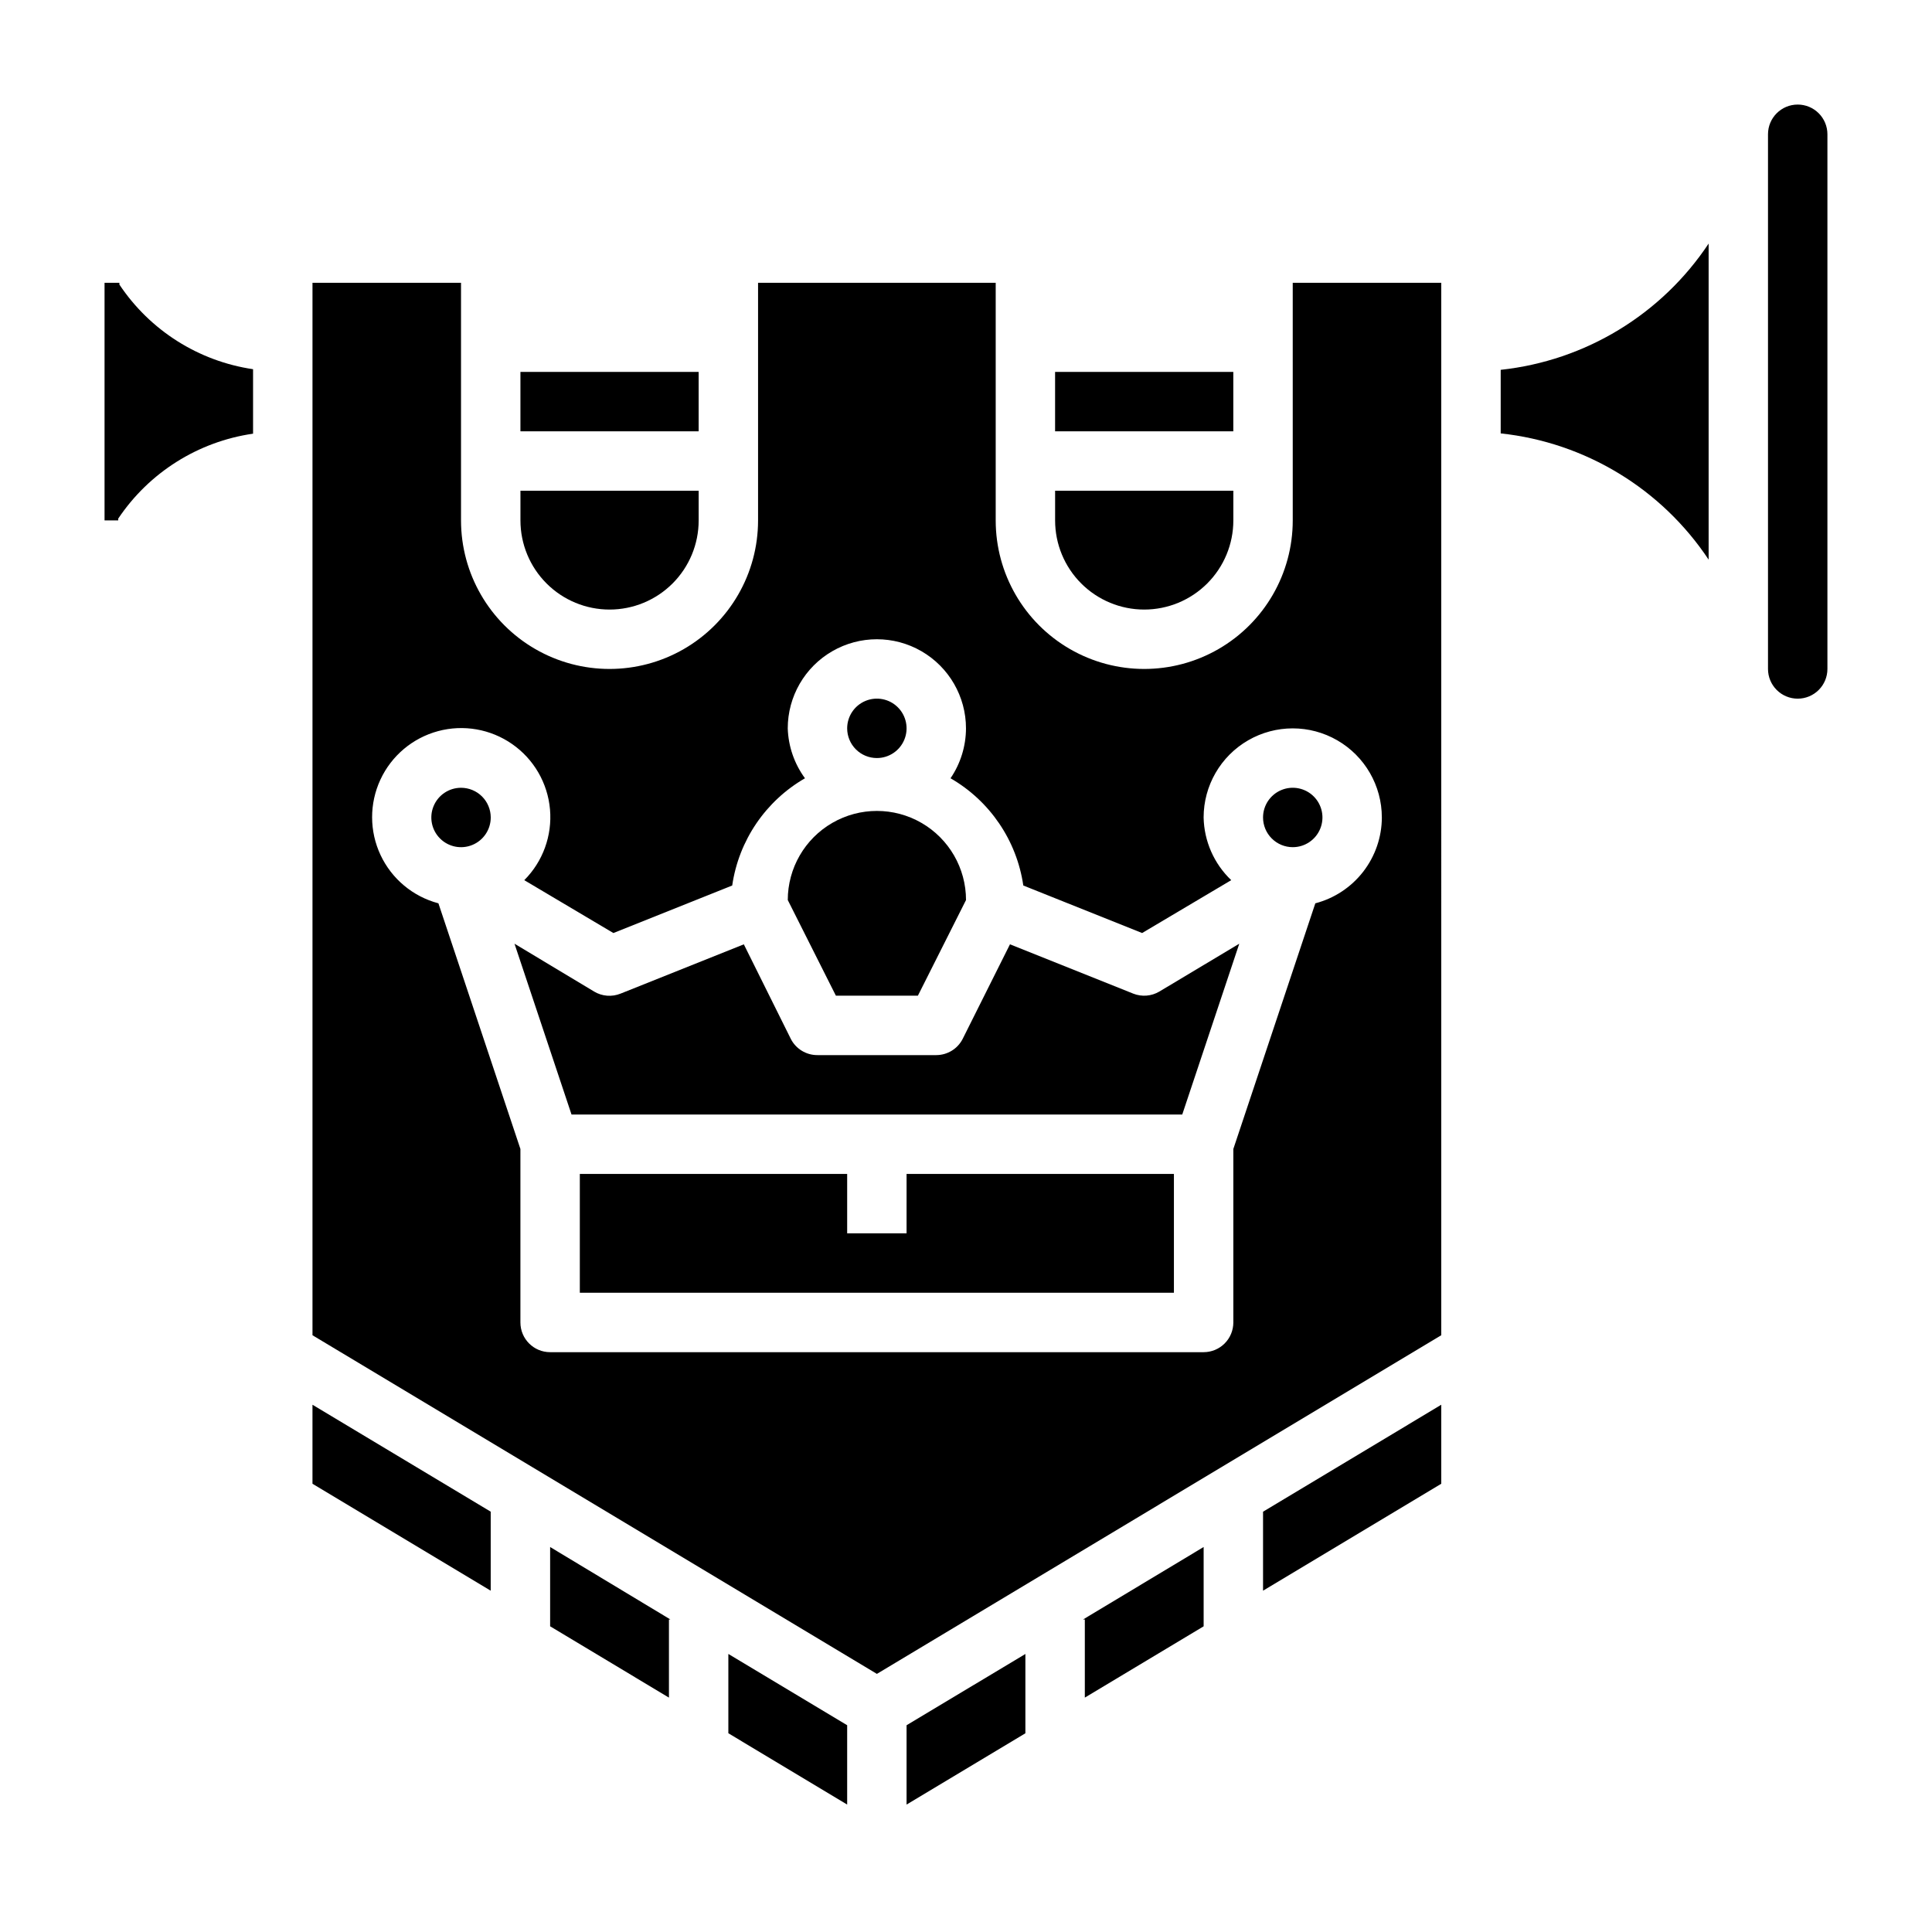<?xml version="1.0" encoding="UTF-8"?>
<!-- Uploaded to: ICON Repo, www.iconrepo.com, Generator: ICON Repo Mixer Tools -->
<svg fill="#000000" width="800px" height="800px" version="1.1" viewBox="144 144 512 512" xmlns="http://www.w3.org/2000/svg">
 <g>
  <path d="m289.79 574.99 31.488 18.895v-20.703h0.395l-31.883-19.207z"/>
  <path d="m337.02 603.33 31.488 18.895v-21.02l-31.488-18.891z"/>
  <path d="m384.25 622.23 31.488-18.895v-21.016l-31.488 18.891z"/>
  <path d="m431.49 573.18v20.703l31.488-18.895v-21.016l-31.961 19.207z"/>
  <path d="m423.61 242.56h47.23v15.742h-47.23z"/>
  <path d="m447.23 305.54c6.262 0 12.27-2.488 16.699-6.918 4.43-4.43 6.918-10.438 6.918-16.699v-7.871h-47.234v7.871c0 6.262 2.488 12.27 6.918 16.699 4.43 4.43 10.438 6.918 16.699 6.918z"/>
  <path d="m175.64 219.41v-0.473h-3.934v62.977h3.621v-0.473c8.188-12.227 21.176-20.41 35.738-22.512v-17.086c-14.449-2.129-27.32-10.281-35.426-22.434z"/>
  <path d="m478.72 565.55 47.23-28.34v-20.938l-47.23 28.34z"/>
  <path d="m305.54 305.54c6.262 0 12.27-2.488 16.699-6.918 4.43-4.43 6.914-10.438 6.914-16.699v-7.871h-47.23v7.871c0 6.262 2.488 12.27 6.918 16.699 4.43 4.43 10.434 6.918 16.699 6.918z"/>
  <path d="m281.92 242.56h47.23v15.742h-47.23z"/>
  <path d="m226.81 537.21 47.234 28.34v-20.938l-47.234-28.34z"/>
  <path d="m541.7 242.01v16.848-0.004c22.426 2.41 42.621 14.672 55.105 33.457v-83.758c-12.484 18.789-32.68 31.047-55.105 33.457z"/>
  <path d="m486.59 281.92c0 14.062-7.5 27.055-19.68 34.086-12.176 7.031-27.18 7.031-39.359 0-12.18-7.031-19.68-20.023-19.68-34.086v-62.977h-62.977v62.977c0 14.062-7.504 27.055-19.68 34.086-12.18 7.031-27.184 7.031-39.359 0-12.18-7.031-19.68-20.023-19.68-34.086v-62.977h-39.363v278.91l149.57 89.742 149.57-89.742-0.004-278.91h-39.359zm23.617 78.719c-0.02 5.207-1.762 10.258-4.949 14.375-3.191 4.113-7.648 7.059-12.684 8.375l-21.727 65.102v45.973c0 2.09-0.832 4.094-2.305 5.566-1.477 1.477-3.481 2.309-5.566 2.309h-173.19c-4.348 0-7.871-3.527-7.871-7.875v-45.973l-21.727-65.102c-6.75-1.785-12.367-6.469-15.336-12.789-2.969-6.324-2.984-13.637-0.047-19.973s8.527-11.047 15.27-12.867c6.746-1.82 13.945-0.562 19.672 3.438 5.731 3.996 9.391 10.324 10.008 17.281 0.613 6.957-1.879 13.832-6.816 18.773l23.617 14.012 31.488-12.594v-0.004c1.738-11.926 8.844-22.395 19.285-28.418-2.824-3.844-4.414-8.457-4.566-13.223 0-8.438 4.5-16.234 11.809-20.453 7.309-4.219 16.309-4.219 23.617 0 7.305 4.219 11.809 12.016 11.809 20.453-0.016 4.719-1.441 9.324-4.094 13.223 10.438 6.023 17.547 16.492 19.285 28.418l31.488 12.594 23.617-14.012v0.004c-4.559-4.344-7.191-10.32-7.32-16.613 0-8.434 4.5-16.23 11.805-20.449 7.309-4.219 16.312-4.219 23.617 0 7.309 4.219 11.809 12.016 11.809 20.449z"/>
  <path d="m444.32 407.32-32.668-13.066-12.516 25.031c-1.336 2.648-4.043 4.32-7.008 4.328h-31.488c-2.992 0.023-5.738-1.656-7.082-4.328l-12.438-25.031-32.668 13.066h-0.004c-2.289 0.926-4.887 0.723-7.004-0.551l-21.098-12.676 15.113 45.266h161.85l15.113-45.266-21.176 12.676c-2.098 1.246-4.66 1.449-6.93 0.551z"/>
  <path d="m376.38 344.89c3.184 0 6.055-1.918 7.273-4.859s0.543-6.328-1.707-8.578c-2.25-2.254-5.637-2.926-8.578-1.707s-4.859 4.09-4.859 7.273c0 2.086 0.828 4.09 2.305 5.566 1.477 1.477 3.477 2.305 5.566 2.305z"/>
  <path d="m620.41 171.71c-4.348 0-7.871 3.523-7.871 7.871v141.7c0 2.09 0.828 4.09 2.305 5.566 1.477 1.477 3.481 2.305 5.566 2.305 2.09 0 4.09-0.828 5.566-2.305 1.477-1.477 2.309-3.477 2.309-5.566v-141.7c0-2.09-0.832-4.09-2.309-5.566-1.477-1.477-3.477-2.305-5.566-2.305z"/>
  <path d="m387.25 407.87 12.754-25.348c0-8.438-4.504-16.234-11.809-20.453-7.309-4.219-16.309-4.219-23.617 0-7.309 4.219-11.809 12.016-11.809 20.453l12.754 25.348z"/>
  <path d="m486.59 368.51c3.184 0 6.055-1.918 7.273-4.859s0.547-6.328-1.707-8.582c-2.25-2.25-5.637-2.922-8.578-1.703s-4.859 4.086-4.859 7.269c0 2.09 0.828 4.09 2.305 5.566 1.477 1.477 3.481 2.309 5.566 2.309z"/>
  <path d="m266.18 352.77c-3.188 0-6.055 1.918-7.273 4.859s-0.547 6.328 1.707 8.578c2.25 2.254 5.637 2.926 8.578 1.707s4.859-4.086 4.859-7.273c0-2.086-0.832-4.09-2.305-5.566-1.477-1.473-3.481-2.305-5.566-2.305z"/>
  <path d="m384.25 470.85h-15.742v-15.746h-70.848v31.488h157.44v-31.488h-70.848z"/>
 </g>
</svg>